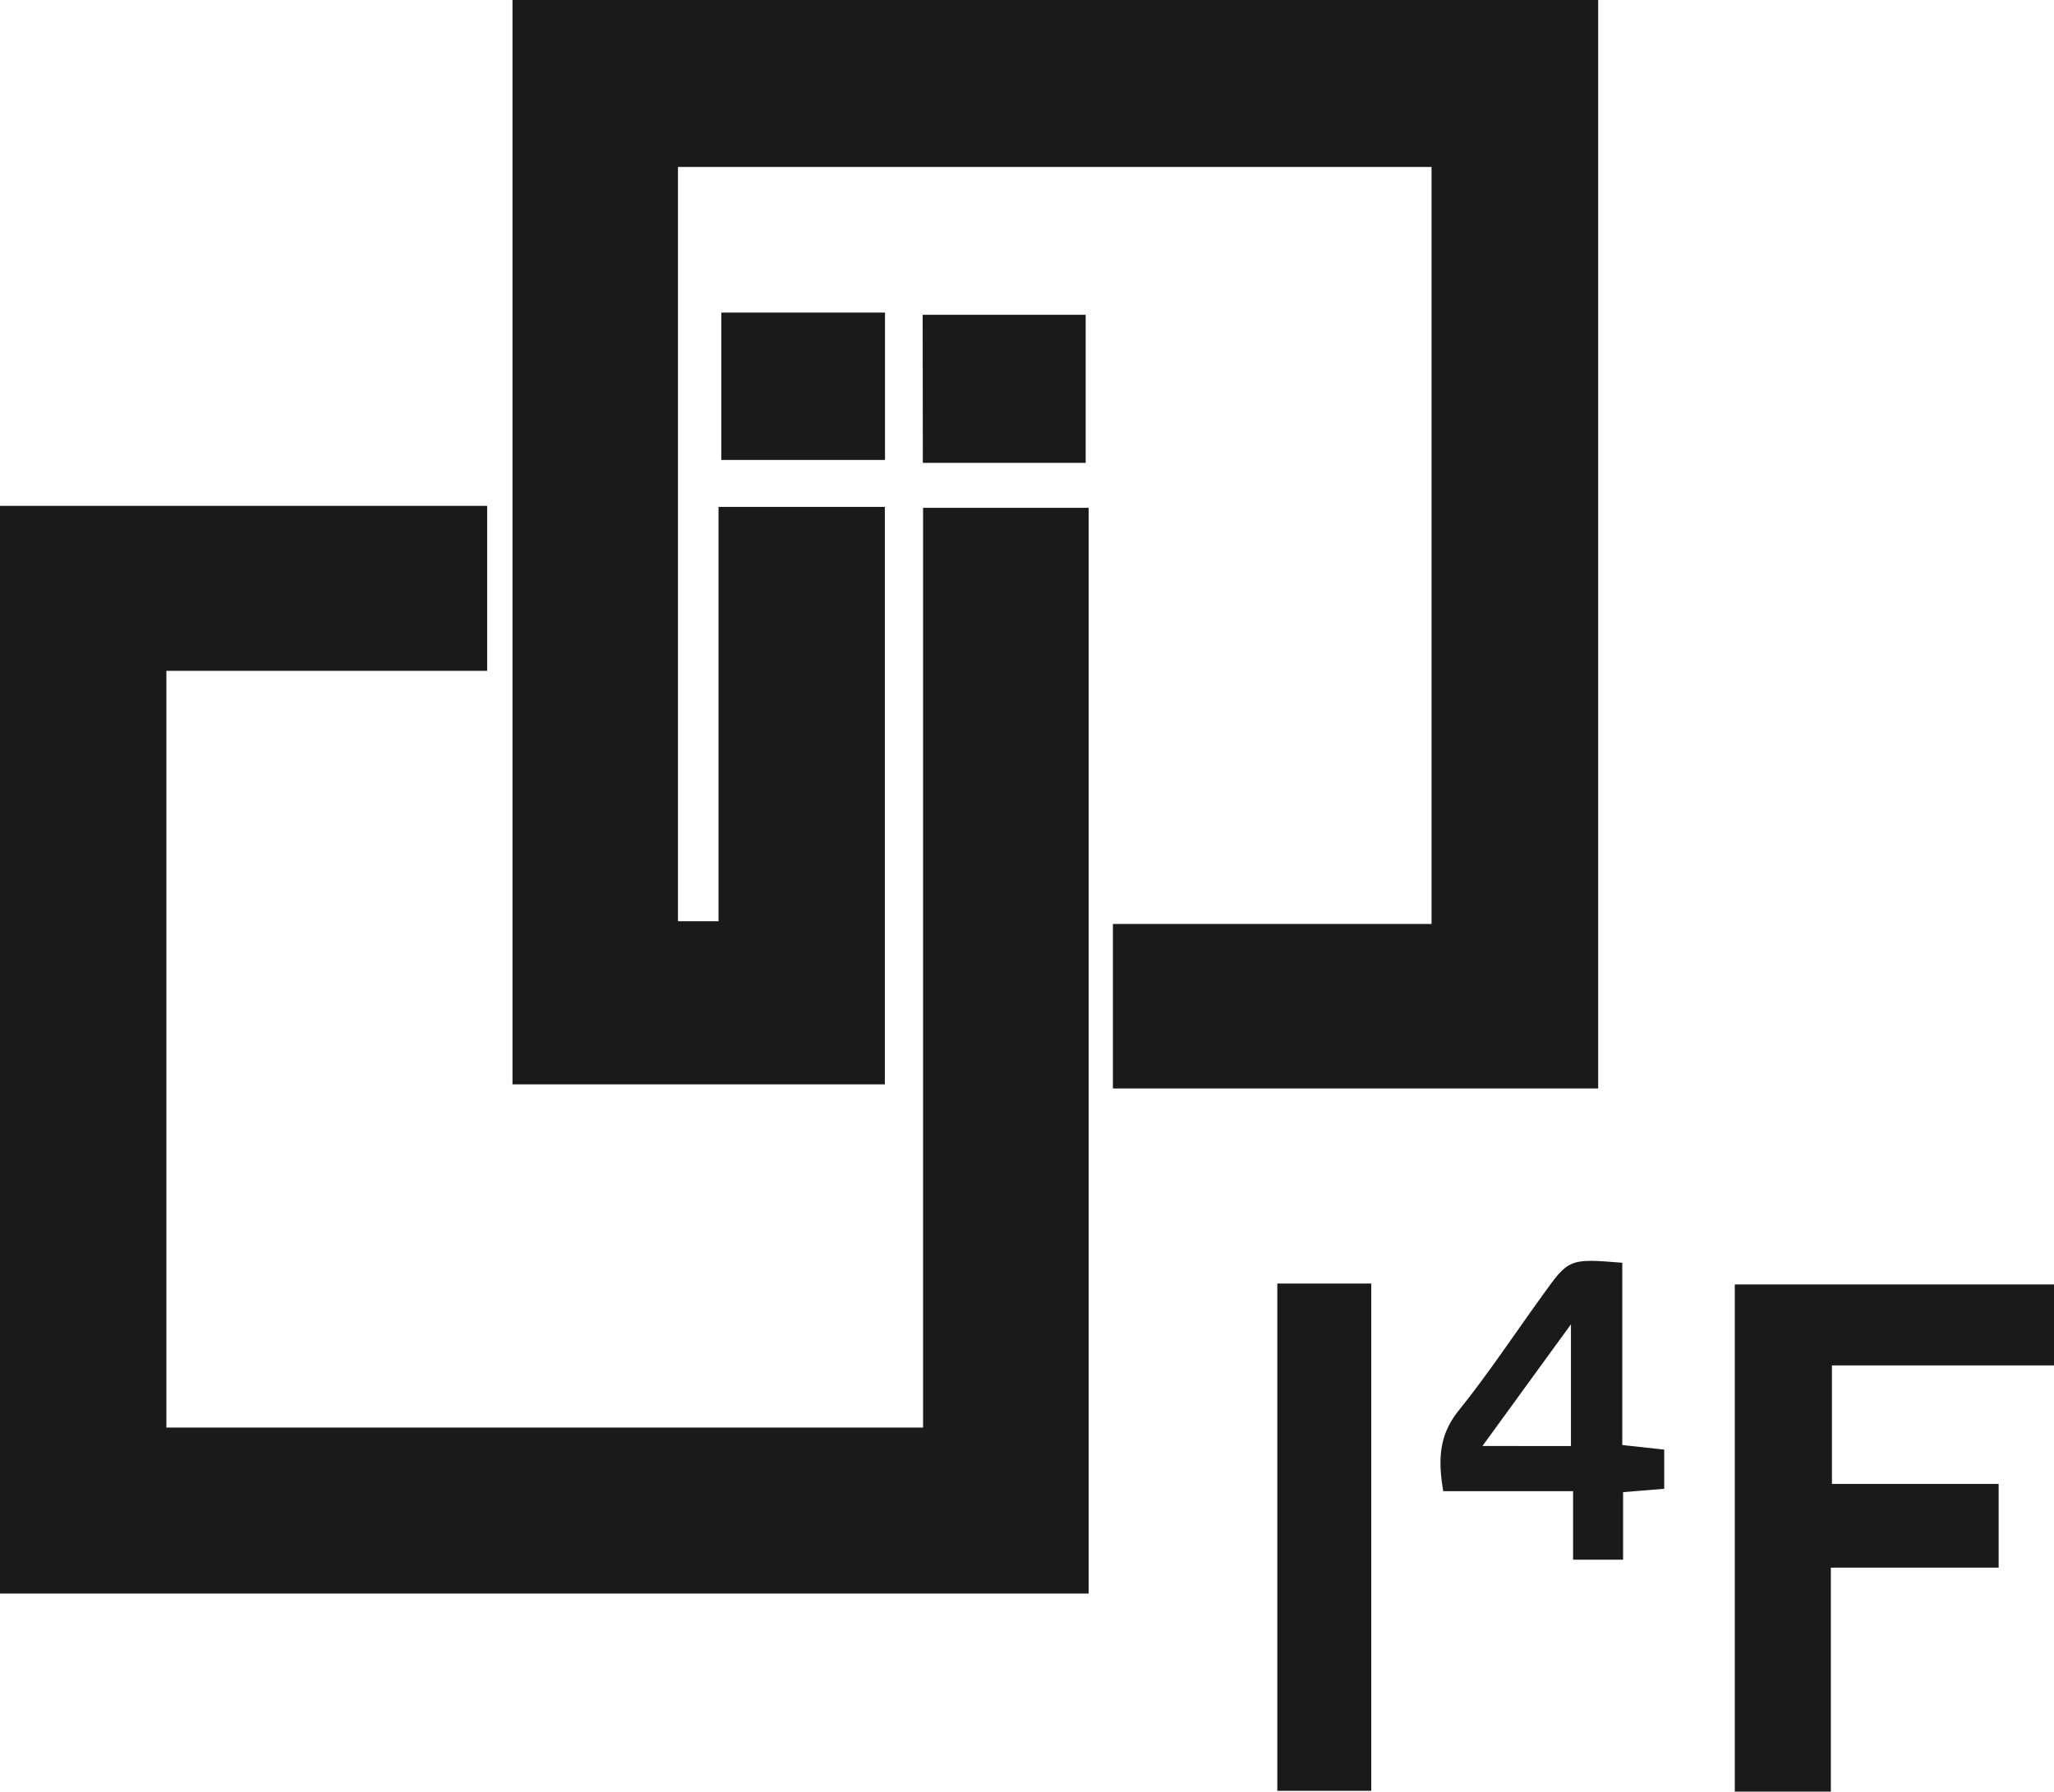 <svg xmlns="http://www.w3.org/2000/svg" viewBox="0 0 249.73 217.82"><defs><style>.cls-1{fill:#1a1a1a;}</style></defs><g id="Layer_2" data-name="Layer 2"><g id="Layer_1-2" data-name="Layer 1"><path class="cls-1" d="M62.31,131.83V0h132V132.33h-59v-20h38.74V20.3H82.43V112h4.93V61.63h20.22v70.2Z"/><path class="cls-1" d="M0,61.5H59.23V81.56h-39v92h92V61.74h20.13v132H0Z"/><path class="cls-1" d="M222.6,217.82H210.92V156.16h38.81V166h-27v14.41H243v10.18H222.6Z"/><path class="cls-1" d="M155.3,156.05h11.42v61.67H155.3Z"/><path class="cls-1" d="M197.24,153.52v22.16l5.1.56V181l-5,.41v8.21h-6.08v-8.33H175.47c-.62-3.69-.57-6.75,1.83-9.74,3.62-4.49,6.81-9.32,10.19-14C190.75,153,190.75,153,197.24,153.52Zm-17,22.28H191V161Z"/><path class="cls-1" d="M112.18,38.27H132v18h-19.8Z"/><path class="cls-1" d="M107.6,38V55.92H87.7V38Z"/></g></g></svg>